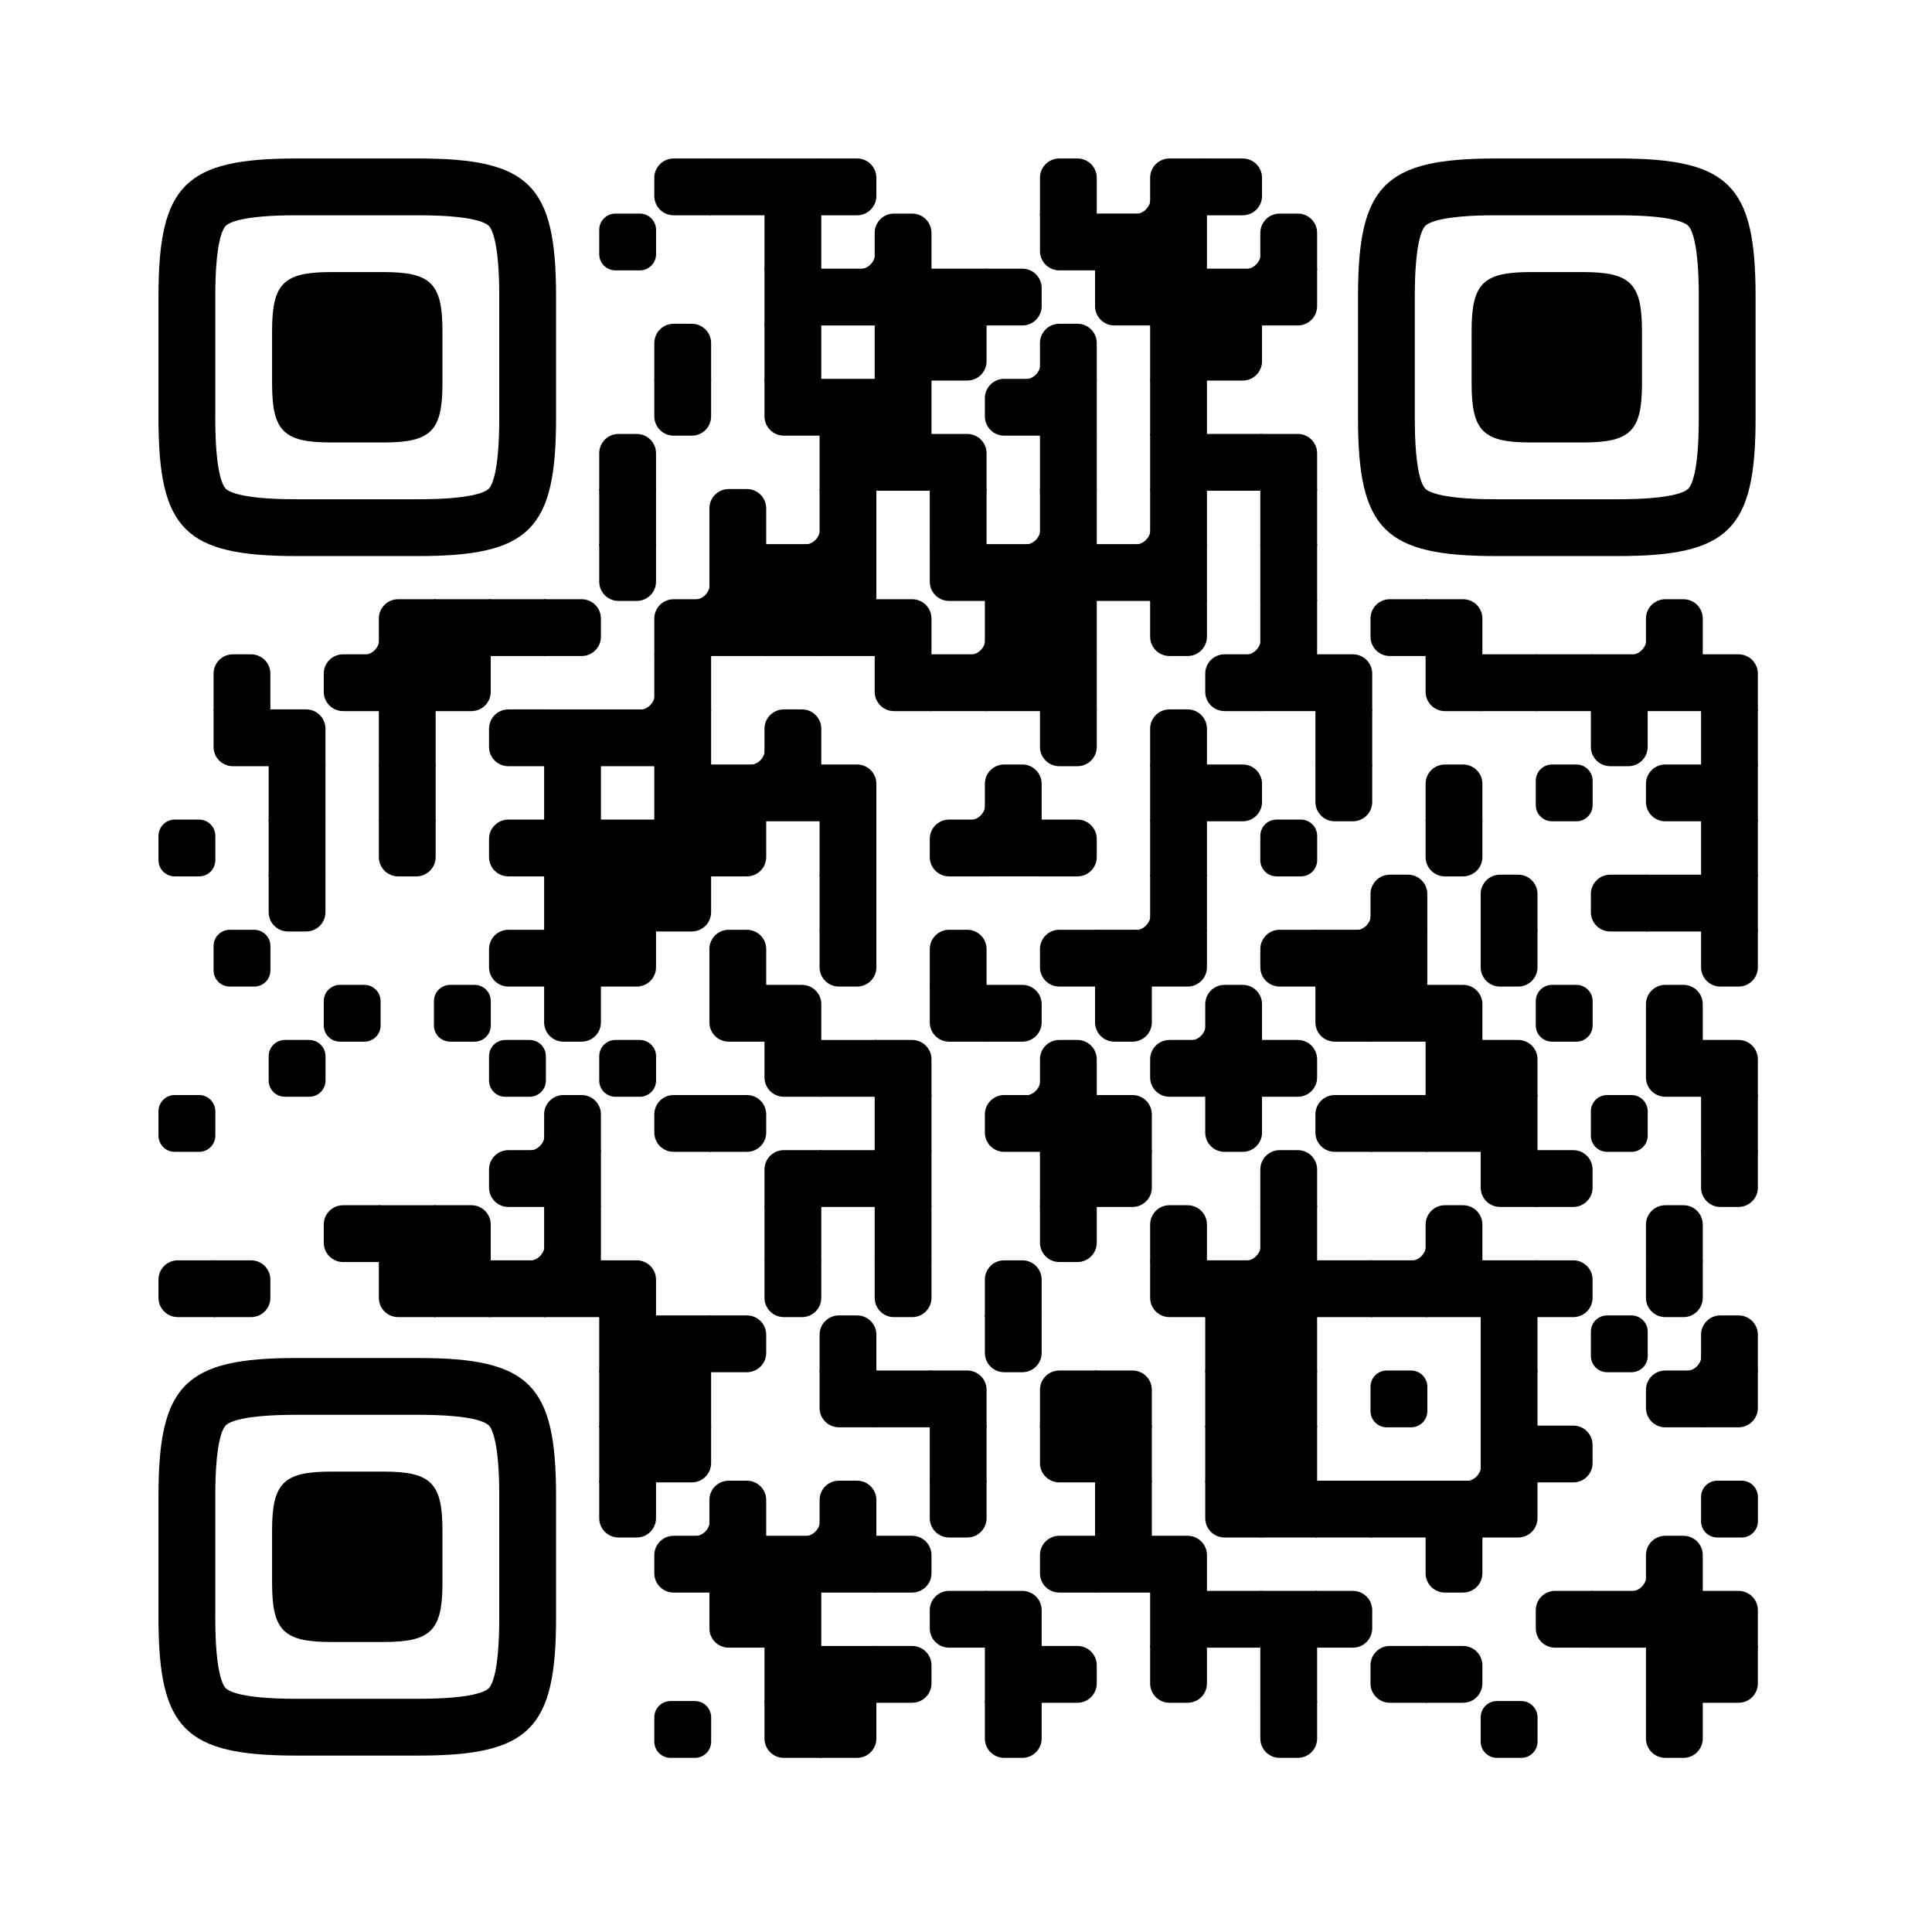
  <svg
    version="1.1"
    viewBox="0 0 2871 2871"
    width="256px"
    height="256px"
    
    xml:space="preserve" xmlns="http://www.w3.org/2000/svg" xmlns:xlink="http://www.w3.org/1999/xlink"
  >
    <defs>
      <rect id="rect-0" width="100" height="100" fill="#000000"/>
      <path
        id="empty-0"
        d="M0,28.6v42.9C0,87.3,12.8,100,28.6,100h42.9c15.9,0,28.6-12.8,28.6-28.6V28.6C100,12.7,87.2,0,71.4,0H28.6 C12.8,0,0,12.8,0,28.6z"
        fill="#000000"
      />
      <path id="b-0" d="M0,0 L66,0 C84.778,-3.44940413e-15 100,15.222 100,34 L100,66 C100,84.778 84.778,100 66,100 L0,100 L0,0 Z" transform="rotate(-90 50 50)" fill="#000000"/>
      <path id="r-0" d="M0,0 L66,0 C84.778,-3.44940413e-15 100,15.222 100,34 L100,66 C100,84.778 84.778,100 66,100 L0,100 L0,0 Z" transform="rotate(-180 50 50)" fill="#000000"/>
      <path id="l-0" d="M0,0 L66,0 C84.778,-3.44940413e-15 100,15.222 100,34 L100,66 C100,84.778 84.778,100 66,100 L0,100 L0,0 Z" fill="#000000"/>
      <path id="t-0" d="M0,0 L66,0 C84.778,-3.44940413e-15 100,15.222 100,34 L100,66 C100,84.778 84.778,100 66,100 L0,100 L0,0 Z" transform="rotate(90 50 50)" fill="#000000"/>
      <path id="l-0" d="M0,0 L100,0 L100,66 C100,84.778 84.778,100 66,100 L0,100 L0,0 Z" transform="rotate(-90 50 50)" fill="#000000"/>
      <path id="lt-0" d="M0,0 L100,0 L100,66 C100,84.778 84.778,100 66,100 L0,100 L0,0 Z" fill="#000000"/>
      <path id="lb-0" d="M0,0 L100,0 L100,66 C100,84.778 84.778,100 66,100 L0,100 L0,0 Z" transform="rotate(-90 50 50)" fill="#000000"/>
      <path id="rb-0" d="M0,0 L100,0 L100,66 C100,84.778 84.778,100 66,100 L0,100 L0,0 Z" transform="rotate(-180 50 50)" fill="#000000"/>
      <path id="rt-0" d="M0,0 L100,0 L100,66 C100,84.778 84.778,100 66,100 L0,100 L0,0 Z" transform="rotate(90 50 50)" fill="#000000"/>
      <path
        id="n_lt-0"
        d="M30.5,2V0H0v30.5h2C2,14.7,14.8,2,30.5,2z"
        fill="#000000"
      />
      <path
        id="n_lb-0"
        d="M2,69.5H0V100h30.5v-2C14.7,98,2,85.2,2,69.5z"
        fill="#000000"
      />
      <path
        id="n_rt-0"
        d="M98,30.5h2V0H69.5v2C85.3,2,98,14.8,98,30.5z"
        fill="#000000"
      />
      <path id="n_rb-0"
        d="M69.5,98v2H100V69.5h-2C98,85.3,85.2,98,69.5,98z"
        fill="#000000"
      />
      <path
        id="point-0"
        fill="#000000"
        d="M600.002,457.329 L600.002,242.658 C600.002,147.372 587.04,124.123 581.465,118.535 C575.877,112.96 552.628,99.998 457.329,99.998 L242.671,99.998 C147.372,99.998 124.123,112.96 118.548,118.535 C112.973,124.123 99.998,147.372 99.998,242.658 L99.998,457.329 C99.998,552.628 112.973,575.877 118.548,581.465 C124.123,587.027 147.372,600.002 242.671,600.002 L457.329,600.002 C552.628,600.002 575.877,587.027 581.465,581.465 C587.04,575.877 600.002,552.628 600.002,457.329 Z M457.329,0 C653.338,0 700,46.662 700,242.658 C700,438.667 700,261.333 700,457.329 C700,653.338 653.338,700 457.329,700 C261.333,700 438.667,700 242.671,700 C46.662,700 0,653.338 0,457.329 C0,261.333 0,352.119 0,242.658 C0,46.662 46.662,0 242.671,0 C438.667,0 261.333,0 457.329,0 Z M395.997,200 C480.004,200 500,220.008 500,303.991 C500,387.998 500,312.002 500,395.997 C500,479.992 480.004,500 395.997,500 C312.002,500 387.998,500 304.003,500 C220.008,500 200,479.992 200,395.997 C200,312.002 200,350.906 200,303.991 C200,220.008 220.008,200 304.003,200 C387.998,200 312.002,200 395.997,200 Z"
      />
      <g id="vk_logo-0">
        <path
          fill="#07f"
          d="M83.333 363.333C83.333 231.34 83.333 165.343 124.338 124.338C165.343 83.333 231.34              83.333 363.333 83.333H386.667C518.66 83.333 584.657 83.333 625.662 124.338C666.667 165.343              666.667 231.34 666.667 363.333V386.667C666.667 518.66 666.667 584.657 625.662 625.662C584.657              666.667 518.66 666.667 386.667 666.667H363.333C231.34 666.667 165.343 666.667 124.338 625.662C83.333              584.657 83.333 518.66 83.333 386.667V363.333Z"
        />
        <path
          fill="#FFF"
          d="M394.907 508.681C263.293 508.681 183.442 417.365 180.313 265.625H246.972C249.05 377.09              299.763 424.323 338.638 434.036V265.625H402.519V361.82C440.016 357.664 479.264 313.909              492.456 265.625H555.333C545.27 325 502.543 368.754 472.353 386.803C502.566 401.395 551.177              439.593 569.926 508.681H500.815C486.222 462.498 450.476 426.728 402.542 421.872V508.681H394.907Z"
        />
      </g>
      <clipPath id="logo-mask-0">
        <rect x="0" y="0" width="750" height="750" />
      </clipPath>
    </defs>

    
      <rect
        x="0"
        width="2871"
        height="2871"
        rx="404"
        fill="#ffffff"
      />

    <g transform="translate(235.512, 235.512) scale(0.844)">
      <g transform="translate(873,0)"><use xlink:href="#r-0"/></g>
<g transform="translate(970,0)"><use xlink:href="#rect-0"/></g>
<g transform="translate(1067,0)"><use xlink:href="#rect-0"/></g>
<g transform="translate(1164,0)"><use xlink:href="#l-0"/></g>
<g transform="translate(1552,0)"><use xlink:href="#b-0"/></g>
<g transform="translate(1649,0)"><use xlink:href="#n_rb-0"/></g>
<g transform="translate(1746,0)"><use xlink:href="#rb-0"/></g>
<g transform="translate(1843,0)"><use xlink:href="#l-0"/></g>
<g transform="translate(776,97)"><use xlink:href="#empty-0"/></g>
<g transform="translate(1067,97)"><use xlink:href="#rect-0"/></g>
<g transform="translate(1164,97)"><use xlink:href="#n_rb-0"/></g>
<g transform="translate(1261,97)"><use xlink:href="#b-0"/></g>
<g transform="translate(1552,97)"><use xlink:href="#rt-0"/></g>
<g transform="translate(1649,97)"><use xlink:href="#rect-0"/></g>
<g transform="translate(1746,97)"><use xlink:href="#rect-0"/></g>
<g transform="translate(1843,97)"><use xlink:href="#n_rb-0"/></g>
<g transform="translate(1940,97)"><use xlink:href="#b-0"/></g>
<g transform="translate(1067,194)"><use xlink:href="#rect-0"/></g>
<g transform="translate(1164,194)"><use xlink:href="#rect-0"/></g>
<g transform="translate(1261,194)"><use xlink:href="#rect-0"/></g>
<g transform="translate(1358,194)"><use xlink:href="#rect-0"/></g>
<g transform="translate(1455,194)"><use xlink:href="#l-0"/></g>
<g transform="translate(1649,194)"><use xlink:href="#rt-0"/></g>
<g transform="translate(1746,194)"><use xlink:href="#rect-0"/></g>
<g transform="translate(1843,194)"><use xlink:href="#rect-0"/></g>
<g transform="translate(1940,194)"><use xlink:href="#lt-0"/></g>
<g transform="translate(873,291)"><use xlink:href="#b-0"/></g>
<g transform="translate(1067,291)"><use xlink:href="#rect-0"/></g>
<g transform="translate(1261,291)"><use xlink:href="#rect-0"/></g>
<g transform="translate(1358,291)"><use xlink:href="#lt-0"/></g>
<g transform="translate(1455,291)"><use xlink:href="#n_rb-0"/></g>
<g transform="translate(1552,291)"><use xlink:href="#b-0"/></g>
<g transform="translate(1746,291)"><use xlink:href="#rect-0"/></g>
<g transform="translate(1843,291)"><use xlink:href="#lt-0"/></g>
<g transform="translate(873,388)"><use xlink:href="#t-0"/></g>
<g transform="translate(1067,388)"><use xlink:href="#rt-0"/></g>
<g transform="translate(1164,388)"><use xlink:href="#rect-0"/></g>
<g transform="translate(1261,388)"><use xlink:href="#rect-0"/></g>
<g transform="translate(1455,388)"><use xlink:href="#r-0"/></g>
<g transform="translate(1552,388)"><use xlink:href="#rect-0"/></g>
<g transform="translate(1746,388)"><use xlink:href="#rect-0"/></g>
<g transform="translate(776,485)"><use xlink:href="#b-0"/></g>
<g transform="translate(1164,485)"><use xlink:href="#rect-0"/></g>
<g transform="translate(1261,485)"><use xlink:href="#rect-0"/></g>
<g transform="translate(1358,485)"><use xlink:href="#lb-0"/></g>
<g transform="translate(1552,485)"><use xlink:href="#rect-0"/></g>
<g transform="translate(1746,485)"><use xlink:href="#rect-0"/></g>
<g transform="translate(1843,485)"><use xlink:href="#rect-0"/></g>
<g transform="translate(1940,485)"><use xlink:href="#lb-0"/></g>
<g transform="translate(776,582)"><use xlink:href="#rect-0"/></g>
<g transform="translate(970,582)"><use xlink:href="#b-0"/></g>
<g transform="translate(1067,582)"><use xlink:href="#n_rb-0"/></g>
<g transform="translate(1164,582)"><use xlink:href="#rect-0"/></g>
<g transform="translate(1358,582)"><use xlink:href="#rect-0"/></g>
<g transform="translate(1455,582)"><use xlink:href="#n_rb-0"/></g>
<g transform="translate(1552,582)"><use xlink:href="#rect-0"/></g>
<g transform="translate(1649,582)"><use xlink:href="#n_rb-0"/></g>
<g transform="translate(1746,582)"><use xlink:href="#rect-0"/></g>
<g transform="translate(1940,582)"><use xlink:href="#rect-0"/></g>
<g transform="translate(776,679)"><use xlink:href="#t-0"/></g>
<g transform="translate(873,679)"><use xlink:href="#n_rb-0"/></g>
<g transform="translate(970,679)"><use xlink:href="#rect-0"/></g>
<g transform="translate(1067,679)"><use xlink:href="#rect-0"/></g>
<g transform="translate(1164,679)"><use xlink:href="#rect-0"/></g>
<g transform="translate(1358,679)"><use xlink:href="#rt-0"/></g>
<g transform="translate(1455,679)"><use xlink:href="#rect-0"/></g>
<g transform="translate(1552,679)"><use xlink:href="#rect-0"/></g>
<g transform="translate(1649,679)"><use xlink:href="#rect-0"/></g>
<g transform="translate(1746,679)"><use xlink:href="#rect-0"/></g>
<g transform="translate(1940,679)"><use xlink:href="#rect-0"/></g>
<g transform="translate(291,776)"><use xlink:href="#n_rb-0"/></g>
<g transform="translate(388,776)"><use xlink:href="#rb-0"/></g>
<g transform="translate(485,776)"><use xlink:href="#rect-0"/></g>
<g transform="translate(582,776)"><use xlink:href="#rect-0"/></g>
<g transform="translate(679,776)"><use xlink:href="#l-0"/></g>
<g transform="translate(873,776)"><use xlink:href="#rb-0"/></g>
<g transform="translate(970,776)"><use xlink:href="#rect-0"/></g>
<g transform="translate(1067,776)"><use xlink:href="#rect-0"/></g>
<g transform="translate(1164,776)"><use xlink:href="#rect-0"/></g>
<g transform="translate(1261,776)"><use xlink:href="#lb-0"/></g>
<g transform="translate(1358,776)"><use xlink:href="#n_rb-0"/></g>
<g transform="translate(1455,776)"><use xlink:href="#rect-0"/></g>
<g transform="translate(1552,776)"><use xlink:href="#rect-0"/></g>
<g transform="translate(1746,776)"><use xlink:href="#t-0"/></g>
<g transform="translate(1843,776)"><use xlink:href="#n_rb-0"/></g>
<g transform="translate(1940,776)"><use xlink:href="#rect-0"/></g>
<g transform="translate(2134,776)"><use xlink:href="#r-0"/></g>
<g transform="translate(2231,776)"><use xlink:href="#lb-0"/></g>
<g transform="translate(2522,776)"><use xlink:href="#n_rb-0"/></g>
<g transform="translate(2619,776)"><use xlink:href="#b-0"/></g>
<g transform="translate(97,873)"><use xlink:href="#b-0"/></g>
<g transform="translate(291,873)"><use xlink:href="#r-0"/></g>
<g transform="translate(388,873)"><use xlink:href="#rect-0"/></g>
<g transform="translate(485,873)"><use xlink:href="#lt-0"/></g>
<g transform="translate(776,873)"><use xlink:href="#n_rb-0"/></g>
<g transform="translate(873,873)"><use xlink:href="#rect-0"/></g>
<g transform="translate(1261,873)"><use xlink:href="#rt-0"/></g>
<g transform="translate(1358,873)"><use xlink:href="#rect-0"/></g>
<g transform="translate(1455,873)"><use xlink:href="#rect-0"/></g>
<g transform="translate(1552,873)"><use xlink:href="#rect-0"/></g>
<g transform="translate(1843,873)"><use xlink:href="#r-0"/></g>
<g transform="translate(1940,873)"><use xlink:href="#rect-0"/></g>
<g transform="translate(2037,873)"><use xlink:href="#lb-0"/></g>
<g transform="translate(2231,873)"><use xlink:href="#rt-0"/></g>
<g transform="translate(2328,873)"><use xlink:href="#rect-0"/></g>
<g transform="translate(2425,873)"><use xlink:href="#rect-0"/></g>
<g transform="translate(2522,873)"><use xlink:href="#rect-0"/></g>
<g transform="translate(2619,873)"><use xlink:href="#rect-0"/></g>
<g transform="translate(2716,873)"><use xlink:href="#lb-0"/></g>
<g transform="translate(97,970)"><use xlink:href="#rt-0"/></g>
<g transform="translate(194,970)"><use xlink:href="#lb-0"/></g>
<g transform="translate(388,970)"><use xlink:href="#rect-0"/></g>
<g transform="translate(582,970)"><use xlink:href="#r-0"/></g>
<g transform="translate(679,970)"><use xlink:href="#rect-0"/></g>
<g transform="translate(776,970)"><use xlink:href="#rect-0"/></g>
<g transform="translate(873,970)"><use xlink:href="#rect-0"/></g>
<g transform="translate(970,970)"><use xlink:href="#n_rb-0"/></g>
<g transform="translate(1067,970)"><use xlink:href="#b-0"/></g>
<g transform="translate(1552,970)"><use xlink:href="#t-0"/></g>
<g transform="translate(1746,970)"><use xlink:href="#b-0"/></g>
<g transform="translate(2037,970)"><use xlink:href="#rect-0"/></g>
<g transform="translate(2522,970)"><use xlink:href="#t-0"/></g>
<g transform="translate(2716,970)"><use xlink:href="#rect-0"/></g>
<g transform="translate(194,1067)"><use xlink:href="#rect-0"/></g>
<g transform="translate(388,1067)"><use xlink:href="#rect-0"/></g>
<g transform="translate(679,1067)"><use xlink:href="#rect-0"/></g>
<g transform="translate(873,1067)"><use xlink:href="#rect-0"/></g>
<g transform="translate(970,1067)"><use xlink:href="#rect-0"/></g>
<g transform="translate(1067,1067)"><use xlink:href="#rect-0"/></g>
<g transform="translate(1164,1067)"><use xlink:href="#lb-0"/></g>
<g transform="translate(1358,1067)"><use xlink:href="#n_rb-0"/></g>
<g transform="translate(1455,1067)"><use xlink:href="#b-0"/></g>
<g transform="translate(1746,1067)"><use xlink:href="#rect-0"/></g>
<g transform="translate(1843,1067)"><use xlink:href="#l-0"/></g>
<g transform="translate(2037,1067)"><use xlink:href="#t-0"/></g>
<g transform="translate(2231,1067)"><use xlink:href="#b-0"/></g>
<g transform="translate(2425,1067)"><use xlink:href="#empty-0"/></g>
<g transform="translate(2619,1067)"><use xlink:href="#r-0"/></g>
<g transform="translate(2716,1067)"><use xlink:href="#rect-0"/></g>
<g transform="translate(0,1164)"><use xlink:href="#empty-0"/></g>
<g transform="translate(194,1164)"><use xlink:href="#rect-0"/></g>
<g transform="translate(388,1164)"><use xlink:href="#t-0"/></g>
<g transform="translate(582,1164)"><use xlink:href="#r-0"/></g>
<g transform="translate(679,1164)"><use xlink:href="#rect-0"/></g>
<g transform="translate(776,1164)"><use xlink:href="#rect-0"/></g>
<g transform="translate(873,1164)"><use xlink:href="#rect-0"/></g>
<g transform="translate(970,1164)"><use xlink:href="#lt-0"/></g>
<g transform="translate(1164,1164)"><use xlink:href="#rect-0"/></g>
<g transform="translate(1358,1164)"><use xlink:href="#r-0"/></g>
<g transform="translate(1455,1164)"><use xlink:href="#rect-0"/></g>
<g transform="translate(1552,1164)"><use xlink:href="#l-0"/></g>
<g transform="translate(1746,1164)"><use xlink:href="#rect-0"/></g>
<g transform="translate(1940,1164)"><use xlink:href="#empty-0"/></g>
<g transform="translate(2231,1164)"><use xlink:href="#t-0"/></g>
<g transform="translate(2716,1164)"><use xlink:href="#rect-0"/></g>
<g transform="translate(194,1261)"><use xlink:href="#t-0"/></g>
<g transform="translate(679,1261)"><use xlink:href="#rect-0"/></g>
<g transform="translate(776,1261)"><use xlink:href="#rect-0"/></g>
<g transform="translate(873,1261)"><use xlink:href="#lt-0"/></g>
<g transform="translate(1164,1261)"><use xlink:href="#rect-0"/></g>
<g transform="translate(1649,1261)"><use xlink:href="#n_rb-0"/></g>
<g transform="translate(1746,1261)"><use xlink:href="#rect-0"/></g>
<g transform="translate(2037,1261)"><use xlink:href="#n_rb-0"/></g>
<g transform="translate(2134,1261)"><use xlink:href="#b-0"/></g>
<g transform="translate(2328,1261)"><use xlink:href="#b-0"/></g>
<g transform="translate(2522,1261)"><use xlink:href="#r-0"/></g>
<g transform="translate(2619,1261)"><use xlink:href="#rect-0"/></g>
<g transform="translate(2716,1261)"><use xlink:href="#rect-0"/></g>
<g transform="translate(97,1358)"><use xlink:href="#empty-0"/></g>
<g transform="translate(582,1358)"><use xlink:href="#r-0"/></g>
<g transform="translate(679,1358)"><use xlink:href="#rect-0"/></g>
<g transform="translate(776,1358)"><use xlink:href="#lt-0"/></g>
<g transform="translate(970,1358)"><use xlink:href="#b-0"/></g>
<g transform="translate(1164,1358)"><use xlink:href="#t-0"/></g>
<g transform="translate(1358,1358)"><use xlink:href="#b-0"/></g>
<g transform="translate(1552,1358)"><use xlink:href="#r-0"/></g>
<g transform="translate(1649,1358)"><use xlink:href="#rect-0"/></g>
<g transform="translate(1746,1358)"><use xlink:href="#lt-0"/></g>
<g transform="translate(1940,1358)"><use xlink:href="#r-0"/></g>
<g transform="translate(2037,1358)"><use xlink:href="#rect-0"/></g>
<g transform="translate(2134,1358)"><use xlink:href="#rect-0"/></g>
<g transform="translate(2328,1358)"><use xlink:href="#t-0"/></g>
<g transform="translate(2716,1358)"><use xlink:href="#t-0"/></g>
<g transform="translate(291,1455)"><use xlink:href="#empty-0"/></g>
<g transform="translate(485,1455)"><use xlink:href="#empty-0"/></g>
<g transform="translate(679,1455)"><use xlink:href="#t-0"/></g>
<g transform="translate(970,1455)"><use xlink:href="#rt-0"/></g>
<g transform="translate(1067,1455)"><use xlink:href="#lb-0"/></g>
<g transform="translate(1358,1455)"><use xlink:href="#rt-0"/></g>
<g transform="translate(1455,1455)"><use xlink:href="#l-0"/></g>
<g transform="translate(1649,1455)"><use xlink:href="#t-0"/></g>
<g transform="translate(1746,1455)"><use xlink:href="#n_rb-0"/></g>
<g transform="translate(1843,1455)"><use xlink:href="#b-0"/></g>
<g transform="translate(2037,1455)"><use xlink:href="#rt-0"/></g>
<g transform="translate(2134,1455)"><use xlink:href="#rect-0"/></g>
<g transform="translate(2231,1455)"><use xlink:href="#lb-0"/></g>
<g transform="translate(2425,1455)"><use xlink:href="#empty-0"/></g>
<g transform="translate(2619,1455)"><use xlink:href="#b-0"/></g>
<g transform="translate(194,1552)"><use xlink:href="#empty-0"/></g>
<g transform="translate(582,1552)"><use xlink:href="#empty-0"/></g>
<g transform="translate(776,1552)"><use xlink:href="#empty-0"/></g>
<g transform="translate(1067,1552)"><use xlink:href="#rt-0"/></g>
<g transform="translate(1164,1552)"><use xlink:href="#rect-0"/></g>
<g transform="translate(1261,1552)"><use xlink:href="#lb-0"/></g>
<g transform="translate(1455,1552)"><use xlink:href="#n_rb-0"/></g>
<g transform="translate(1552,1552)"><use xlink:href="#b-0"/></g>
<g transform="translate(1746,1552)"><use xlink:href="#r-0"/></g>
<g transform="translate(1843,1552)"><use xlink:href="#rect-0"/></g>
<g transform="translate(1940,1552)"><use xlink:href="#l-0"/></g>
<g transform="translate(2231,1552)"><use xlink:href="#rect-0"/></g>
<g transform="translate(2328,1552)"><use xlink:href="#lb-0"/></g>
<g transform="translate(2619,1552)"><use xlink:href="#rt-0"/></g>
<g transform="translate(2716,1552)"><use xlink:href="#lb-0"/></g>
<g transform="translate(0,1649)"><use xlink:href="#empty-0"/></g>
<g transform="translate(582,1649)"><use xlink:href="#n_rb-0"/></g>
<g transform="translate(679,1649)"><use xlink:href="#b-0"/></g>
<g transform="translate(873,1649)"><use xlink:href="#r-0"/></g>
<g transform="translate(970,1649)"><use xlink:href="#l-0"/></g>
<g transform="translate(1261,1649)"><use xlink:href="#rect-0"/></g>
<g transform="translate(1455,1649)"><use xlink:href="#r-0"/></g>
<g transform="translate(1552,1649)"><use xlink:href="#rect-0"/></g>
<g transform="translate(1649,1649)"><use xlink:href="#lb-0"/></g>
<g transform="translate(1843,1649)"><use xlink:href="#t-0"/></g>
<g transform="translate(2037,1649)"><use xlink:href="#r-0"/></g>
<g transform="translate(2134,1649)"><use xlink:href="#rect-0"/></g>
<g transform="translate(2231,1649)"><use xlink:href="#rect-0"/></g>
<g transform="translate(2328,1649)"><use xlink:href="#rect-0"/></g>
<g transform="translate(2522,1649)"><use xlink:href="#empty-0"/></g>
<g transform="translate(2716,1649)"><use xlink:href="#rect-0"/></g>
<g transform="translate(582,1746)"><use xlink:href="#r-0"/></g>
<g transform="translate(679,1746)"><use xlink:href="#rect-0"/></g>
<g transform="translate(1067,1746)"><use xlink:href="#rb-0"/></g>
<g transform="translate(1164,1746)"><use xlink:href="#rect-0"/></g>
<g transform="translate(1261,1746)"><use xlink:href="#rect-0"/></g>
<g transform="translate(1552,1746)"><use xlink:href="#rect-0"/></g>
<g transform="translate(1649,1746)"><use xlink:href="#lt-0"/></g>
<g transform="translate(1940,1746)"><use xlink:href="#b-0"/></g>
<g transform="translate(2328,1746)"><use xlink:href="#rt-0"/></g>
<g transform="translate(2425,1746)"><use xlink:href="#l-0"/></g>
<g transform="translate(2716,1746)"><use xlink:href="#t-0"/></g>
<g transform="translate(291,1843)"><use xlink:href="#r-0"/></g>
<g transform="translate(388,1843)"><use xlink:href="#rect-0"/></g>
<g transform="translate(485,1843)"><use xlink:href="#lb-0"/></g>
<g transform="translate(582,1843)"><use xlink:href="#n_rb-0"/></g>
<g transform="translate(679,1843)"><use xlink:href="#rect-0"/></g>
<g transform="translate(1067,1843)"><use xlink:href="#rect-0"/></g>
<g transform="translate(1261,1843)"><use xlink:href="#rect-0"/></g>
<g transform="translate(1552,1843)"><use xlink:href="#t-0"/></g>
<g transform="translate(1746,1843)"><use xlink:href="#b-0"/></g>
<g transform="translate(1843,1843)"><use xlink:href="#n_rb-0"/></g>
<g transform="translate(1940,1843)"><use xlink:href="#rect-0"/></g>
<g transform="translate(2134,1843)"><use xlink:href="#n_rb-0"/></g>
<g transform="translate(2231,1843)"><use xlink:href="#b-0"/></g>
<g transform="translate(2619,1843)"><use xlink:href="#b-0"/></g>
<g transform="translate(0,1940)"><use xlink:href="#r-0"/></g>
<g transform="translate(97,1940)"><use xlink:href="#l-0"/></g>
<g transform="translate(388,1940)"><use xlink:href="#rt-0"/></g>
<g transform="translate(485,1940)"><use xlink:href="#rect-0"/></g>
<g transform="translate(582,1940)"><use xlink:href="#rect-0"/></g>
<g transform="translate(679,1940)"><use xlink:href="#rect-0"/></g>
<g transform="translate(776,1940)"><use xlink:href="#lb-0"/></g>
<g transform="translate(1067,1940)"><use xlink:href="#t-0"/></g>
<g transform="translate(1261,1940)"><use xlink:href="#t-0"/></g>
<g transform="translate(1455,1940)"><use xlink:href="#b-0"/></g>
<g transform="translate(1746,1940)"><use xlink:href="#rt-0"/></g>
<g transform="translate(1843,1940)"><use xlink:href="#rect-0"/></g>
<g transform="translate(1940,1940)"><use xlink:href="#rect-0"/></g>
<g transform="translate(2037,1940)"><use xlink:href="#rect-0"/></g>
<g transform="translate(2134,1940)"><use xlink:href="#rect-0"/></g>
<g transform="translate(2231,1940)"><use xlink:href="#rect-0"/></g>
<g transform="translate(2328,1940)"><use xlink:href="#rect-0"/></g>
<g transform="translate(2425,1940)"><use xlink:href="#l-0"/></g>
<g transform="translate(2619,1940)"><use xlink:href="#t-0"/></g>
<g transform="translate(776,2037)"><use xlink:href="#rect-0"/></g>
<g transform="translate(873,2037)"><use xlink:href="#rect-0"/></g>
<g transform="translate(970,2037)"><use xlink:href="#l-0"/></g>
<g transform="translate(1164,2037)"><use xlink:href="#b-0"/></g>
<g transform="translate(1455,2037)"><use xlink:href="#t-0"/></g>
<g transform="translate(1843,2037)"><use xlink:href="#rect-0"/></g>
<g transform="translate(1940,2037)"><use xlink:href="#rect-0"/></g>
<g transform="translate(2328,2037)"><use xlink:href="#rect-0"/></g>
<g transform="translate(2522,2037)"><use xlink:href="#empty-0"/></g>
<g transform="translate(2619,2037)"><use xlink:href="#n_rb-0"/></g>
<g transform="translate(2716,2037)"><use xlink:href="#b-0"/></g>
<g transform="translate(776,2134)"><use xlink:href="#rect-0"/></g>
<g transform="translate(873,2134)"><use xlink:href="#rect-0"/></g>
<g transform="translate(1164,2134)"><use xlink:href="#rt-0"/></g>
<g transform="translate(1261,2134)"><use xlink:href="#rect-0"/></g>
<g transform="translate(1358,2134)"><use xlink:href="#lb-0"/></g>
<g transform="translate(1552,2134)"><use xlink:href="#rb-0"/></g>
<g transform="translate(1649,2134)"><use xlink:href="#lb-0"/></g>
<g transform="translate(1843,2134)"><use xlink:href="#rect-0"/></g>
<g transform="translate(1940,2134)"><use xlink:href="#rect-0"/></g>
<g transform="translate(2134,2134)"><use xlink:href="#empty-0"/></g>
<g transform="translate(2328,2134)"><use xlink:href="#rect-0"/></g>
<g transform="translate(2619,2134)"><use xlink:href="#r-0"/></g>
<g transform="translate(2716,2134)"><use xlink:href="#lt-0"/></g>
<g transform="translate(776,2231)"><use xlink:href="#rect-0"/></g>
<g transform="translate(873,2231)"><use xlink:href="#lt-0"/></g>
<g transform="translate(1358,2231)"><use xlink:href="#rect-0"/></g>
<g transform="translate(1552,2231)"><use xlink:href="#rt-0"/></g>
<g transform="translate(1649,2231)"><use xlink:href="#rect-0"/></g>
<g transform="translate(1843,2231)"><use xlink:href="#rect-0"/></g>
<g transform="translate(1940,2231)"><use xlink:href="#rect-0"/></g>
<g transform="translate(2231,2231)"><use xlink:href="#n_rb-0"/></g>
<g transform="translate(2328,2231)"><use xlink:href="#rect-0"/></g>
<g transform="translate(2425,2231)"><use xlink:href="#l-0"/></g>
<g transform="translate(776,2328)"><use xlink:href="#t-0"/></g>
<g transform="translate(873,2328)"><use xlink:href="#n_rb-0"/></g>
<g transform="translate(970,2328)"><use xlink:href="#b-0"/></g>
<g transform="translate(1067,2328)"><use xlink:href="#n_rb-0"/></g>
<g transform="translate(1164,2328)"><use xlink:href="#b-0"/></g>
<g transform="translate(1358,2328)"><use xlink:href="#t-0"/></g>
<g transform="translate(1649,2328)"><use xlink:href="#rect-0"/></g>
<g transform="translate(1843,2328)"><use xlink:href="#rt-0"/></g>
<g transform="translate(1940,2328)"><use xlink:href="#rect-0"/></g>
<g transform="translate(2037,2328)"><use xlink:href="#rect-0"/></g>
<g transform="translate(2134,2328)"><use xlink:href="#rect-0"/></g>
<g transform="translate(2231,2328)"><use xlink:href="#rect-0"/></g>
<g transform="translate(2328,2328)"><use xlink:href="#lt-0"/></g>
<g transform="translate(2716,2328)"><use xlink:href="#empty-0"/></g>
<g transform="translate(873,2425)"><use xlink:href="#r-0"/></g>
<g transform="translate(970,2425)"><use xlink:href="#rect-0"/></g>
<g transform="translate(1067,2425)"><use xlink:href="#rect-0"/></g>
<g transform="translate(1164,2425)"><use xlink:href="#rect-0"/></g>
<g transform="translate(1261,2425)"><use xlink:href="#l-0"/></g>
<g transform="translate(1552,2425)"><use xlink:href="#r-0"/></g>
<g transform="translate(1649,2425)"><use xlink:href="#rect-0"/></g>
<g transform="translate(1746,2425)"><use xlink:href="#lb-0"/></g>
<g transform="translate(2231,2425)"><use xlink:href="#t-0"/></g>
<g transform="translate(2522,2425)"><use xlink:href="#n_rb-0"/></g>
<g transform="translate(2619,2425)"><use xlink:href="#b-0"/></g>
<g transform="translate(970,2522)"><use xlink:href="#rt-0"/></g>
<g transform="translate(1067,2522)"><use xlink:href="#rect-0"/></g>
<g transform="translate(1358,2522)"><use xlink:href="#r-0"/></g>
<g transform="translate(1455,2522)"><use xlink:href="#lb-0"/></g>
<g transform="translate(1746,2522)"><use xlink:href="#rect-0"/></g>
<g transform="translate(1843,2522)"><use xlink:href="#rect-0"/></g>
<g transform="translate(1940,2522)"><use xlink:href="#rect-0"/></g>
<g transform="translate(2037,2522)"><use xlink:href="#l-0"/></g>
<g transform="translate(2425,2522)"><use xlink:href="#r-0"/></g>
<g transform="translate(2522,2522)"><use xlink:href="#rect-0"/></g>
<g transform="translate(2619,2522)"><use xlink:href="#rect-0"/></g>
<g transform="translate(2716,2522)"><use xlink:href="#lb-0"/></g>
<g transform="translate(1067,2619)"><use xlink:href="#rect-0"/></g>
<g transform="translate(1164,2619)"><use xlink:href="#rect-0"/></g>
<g transform="translate(1261,2619)"><use xlink:href="#l-0"/></g>
<g transform="translate(1455,2619)"><use xlink:href="#rect-0"/></g>
<g transform="translate(1552,2619)"><use xlink:href="#l-0"/></g>
<g transform="translate(1746,2619)"><use xlink:href="#t-0"/></g>
<g transform="translate(1940,2619)"><use xlink:href="#rect-0"/></g>
<g transform="translate(2134,2619)"><use xlink:href="#r-0"/></g>
<g transform="translate(2231,2619)"><use xlink:href="#l-0"/></g>
<g transform="translate(2619,2619)"><use xlink:href="#rect-0"/></g>
<g transform="translate(2716,2619)"><use xlink:href="#lt-0"/></g>
<g transform="translate(873,2716)"><use xlink:href="#empty-0"/></g>
<g transform="translate(1067,2716)"><use xlink:href="#rt-0"/></g>
<g transform="translate(1164,2716)"><use xlink:href="#lt-0"/></g>
<g transform="translate(1455,2716)"><use xlink:href="#t-0"/></g>
<g transform="translate(1940,2716)"><use xlink:href="#t-0"/></g>
<g transform="translate(2328,2716)"><use xlink:href="#empty-0"/></g>
<g transform="translate(2619,2716)"><use xlink:href="#t-0"/></g>
<use fill-rule="evenodd" transform="translate(0,0)" xlink:href="#point-0"/>
<use fill-rule="evenodd" transform="translate(2112,0)" xlink:href="#point-0"/>
<use fill-rule="evenodd" transform="translate(0,2112)" xlink:href="#point-0"/>
    </g>
  </svg>